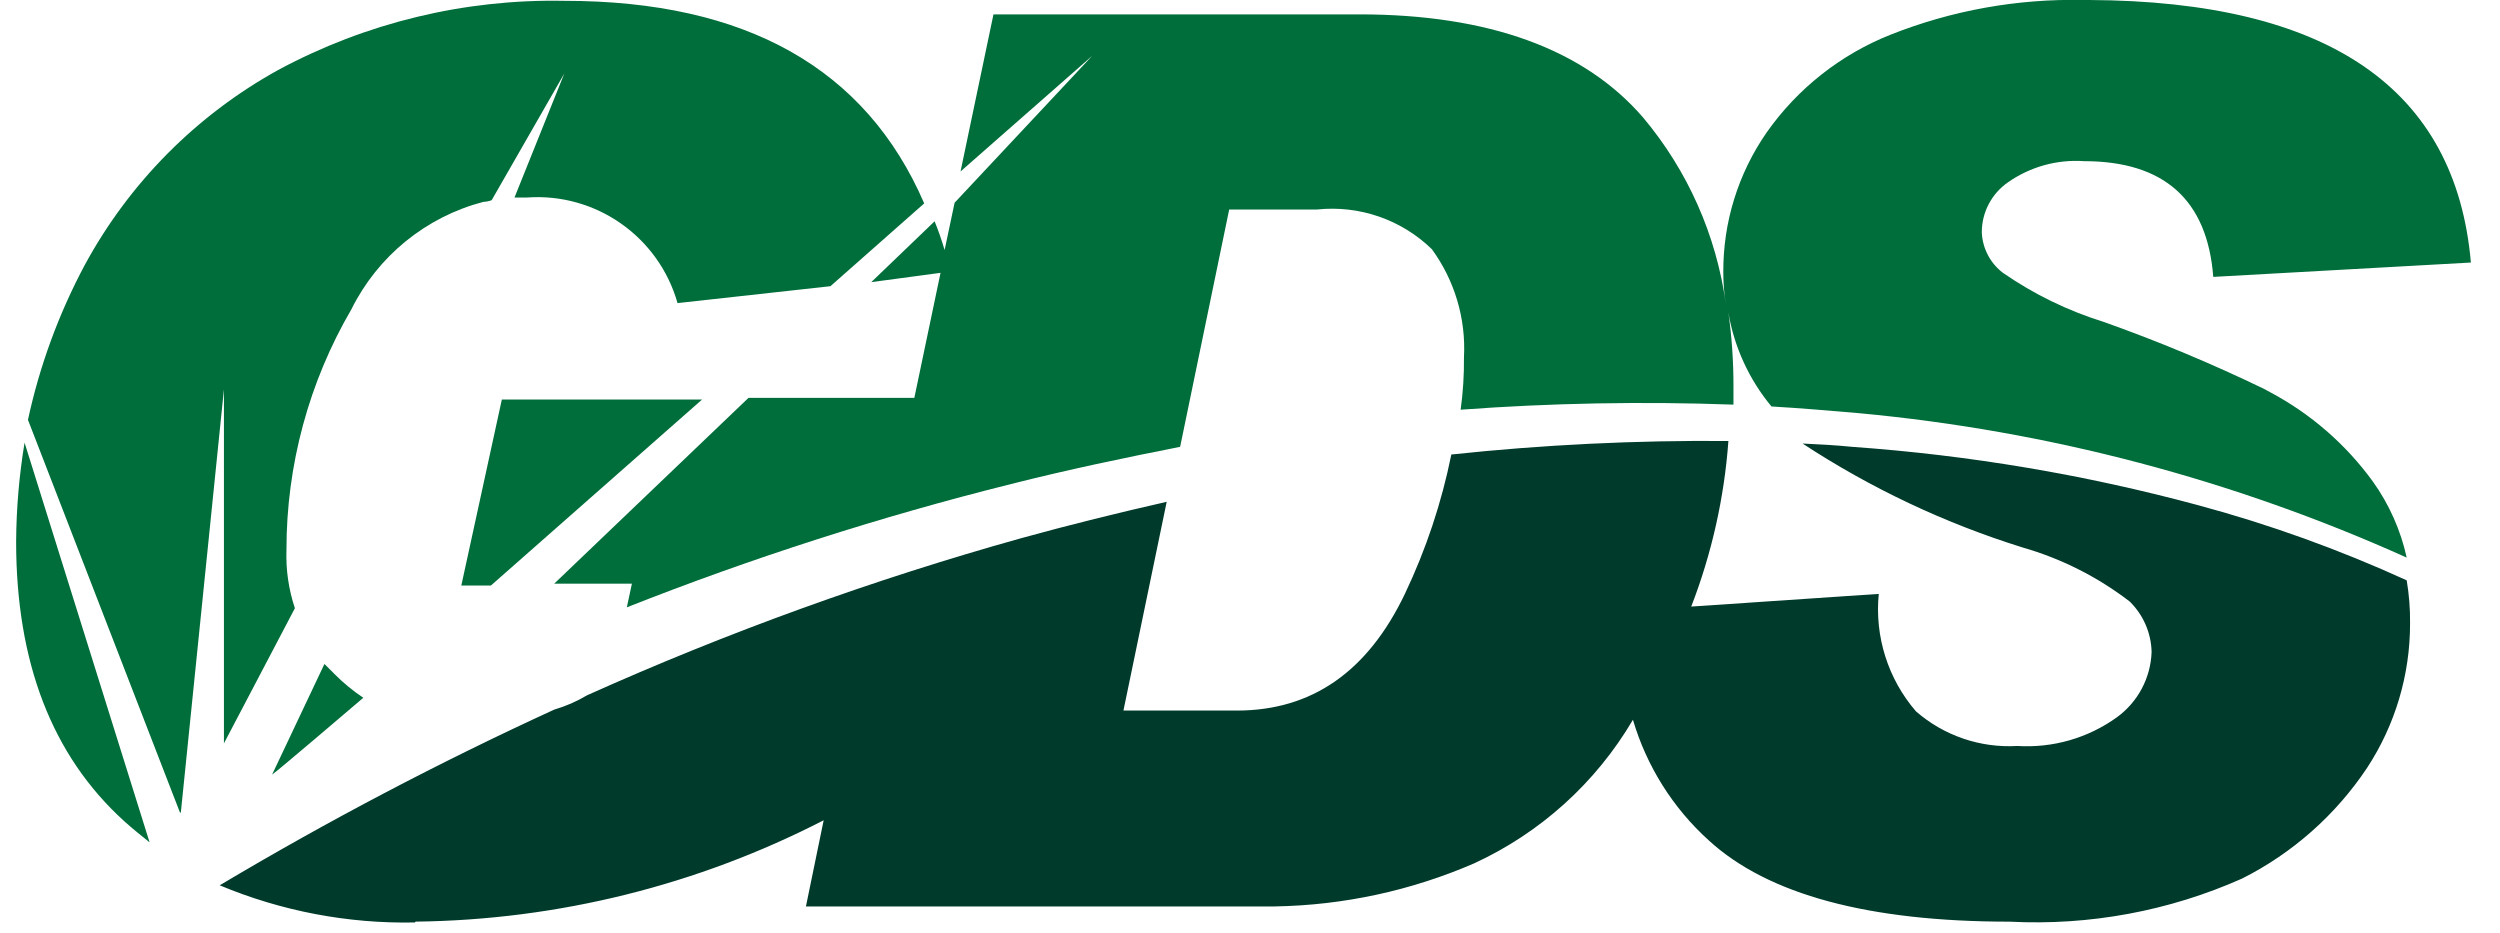 <?xml version="1.0" encoding="UTF-8"?>
<svg xmlns="http://www.w3.org/2000/svg" xmlns:xlink="http://www.w3.org/1999/xlink" width="75px" height="28px" viewBox="0 0 75 28" version="1.1">
  <title>gdsmain</title>
  <g id="Page-1" stroke="none" stroke-width="1" fill="none" fill-rule="evenodd">
    <g id="gdsmain" transform="translate(0.484, -0.003)" fill-rule="nonzero">
      <path d="M11.986,27.652 C16.247,27.602 20.437,26.561 24.226,24.611 L23.694,27.196 L37.759,27.196 C39.818,27.162 41.85,26.723 43.74,25.904 C45.73,24.988 47.393,23.485 48.504,21.596 C48.916,22.992 49.705,24.246 50.785,25.22 C52.559,26.842 55.575,27.653 59.807,27.653 C62.199,27.777 64.587,27.334 66.776,26.361 C68.292,25.598 69.585,24.454 70.527,23.041 C71.371,21.754 71.82,20.247 71.818,18.706 C71.823,18.273 71.789,17.841 71.717,17.413 C69.696,16.49 67.602,15.736 65.457,15.158 C62.067,14.243 58.596,13.658 55.093,13.409 C54.586,13.358 54.105,13.333 53.593,13.309 C55.636,14.649 57.855,15.697 60.187,16.425 C61.352,16.759 62.444,17.309 63.405,18.047 C63.816,18.448 64.053,18.995 64.064,19.568 C64.035,20.344 63.652,21.064 63.025,21.52 C62.158,22.145 61.101,22.449 60.035,22.382 C58.924,22.447 57.833,22.074 56.994,21.343 C56.156,20.371 55.753,19.098 55.879,17.82 L50.253,18.2 C50.868,16.609 51.244,14.935 51.368,13.233 C48.592,13.209 45.817,13.344 43.056,13.638 C42.764,15.084 42.296,16.489 41.662,17.82 C40.547,20.151 38.874,21.32 36.619,21.32 L33.219,21.32 L34.517,15.057 C33.073,15.386 31.628,15.741 30.158,16.147 C25.704,17.392 21.35,18.968 17.131,20.86 C16.821,21.045 16.489,21.19 16.143,21.291 C12.706,22.868 9.356,24.627 6.107,26.562 C7.96,27.337 9.953,27.717 11.961,27.677" id="Path" fill="#003A2B"></path>
      <polygon id="Path" fill="#006E3B" points="14.571 11.99 13.355 17.57 14.242 17.57 20.577 11.99"></polygon>
      <path d="M4.941,24.382 L6.234,11.685 L6.234,22.304 L8.363,18.249 C8.175,17.686 8.089,17.094 8.11,16.5 C8.108,13.963 8.781,11.47 10.06,9.278 C10.851,7.685 12.292,6.512 14.013,6.06 C14.099,6.056 14.185,6.039 14.266,6.009 L16.445,2.209 L14.951,5.928 L15.331,5.928 C17.395,5.783 19.278,7.106 19.842,9.096 L24.429,8.589 L27.242,6.105 C25.493,2.054 21.895,0.028 16.446,0.028 C13.451,-0.031 10.492,0.685 7.855,2.106 C5.402,3.463 3.389,5.495 2.055,7.96 C1.276,9.42 0.704,10.981 0.355,12.598 L4.916,24.382 L4.941,24.382 Z" id="Path" fill="#006E3B"></path>
      <path d="M9.249,19.922 L7.678,23.242 C7.805,23.166 10.415,20.936 10.415,20.936 C10.105,20.729 9.816,20.491 9.553,20.226 L9.253,19.926" id="Path" fill="#006E3B"></path>
      <path d="M0.253,13.282 C0.091,14.264 0.006,15.257 -3.10862447e-15,16.252 C-3.10862447e-15,19.852 1.064,22.664 3.244,24.64 C3.497,24.868 3.751,25.071 4.004,25.274 L0.253,13.282 Z" id="Path" fill="#006E3B"></path>
      <path d="M67.428,11.665 C65.863,10.909 64.258,10.239 62.62,9.658 C61.546,9.324 60.529,8.828 59.604,8.188 C59.222,7.898 58.99,7.452 58.97,6.972 C58.969,6.374 59.263,5.813 59.756,5.472 C60.421,5.006 61.226,4.782 62.037,4.838 C64.445,4.838 65.737,6.004 65.914,8.31 L73.643,7.879 C73.187,2.663 69.37,0.037 62.192,0.003 L62.015,0.003 C60.039,-0.039 58.074,0.314 56.237,1.042 C54.735,1.638 53.44,2.66 52.512,3.982 C51.661,5.21 51.208,6.67 51.215,8.163 C51.214,8.486 51.24,8.808 51.291,9.126 C51.009,7.063 50.148,5.121 48.807,3.526 C47.034,1.473 44.17,0.434 40.292,0.434 L29.32,0.434 L28.332,5.147 L32.285,1.675 L28.154,6.085 L27.854,7.504 C27.769,7.212 27.669,6.924 27.554,6.642 L25.654,8.467 L27.732,8.188 L26.946,11.939 L21.971,11.939 L16.142,17.513 L18.473,17.513 L18.321,18.223 C22.079,16.738 25.931,15.502 29.852,14.523 C31.552,14.092 33.252,13.737 34.92,13.408 L36.392,6.288 L39.028,6.288 C40.296,6.154 41.558,6.59 42.472,7.479 C43.157,8.418 43.497,9.564 43.435,10.723 C43.44,11.249 43.407,11.774 43.335,12.294 C46.058,12.093 48.791,12.043 51.52,12.142 L51.52,11.584 C51.521,10.848 51.471,10.113 51.368,9.384 C51.544,10.419 51.99,11.389 52.66,12.197 C53.547,12.248 54.409,12.324 55.27,12.397 C60.954,12.924 66.512,14.389 71.717,16.731 C71.537,15.91 71.192,15.135 70.703,14.45 C69.891,13.331 68.833,12.412 67.611,11.764" id="Path" fill="#006E3B"></path>
    </g>
  </g>
</svg>
